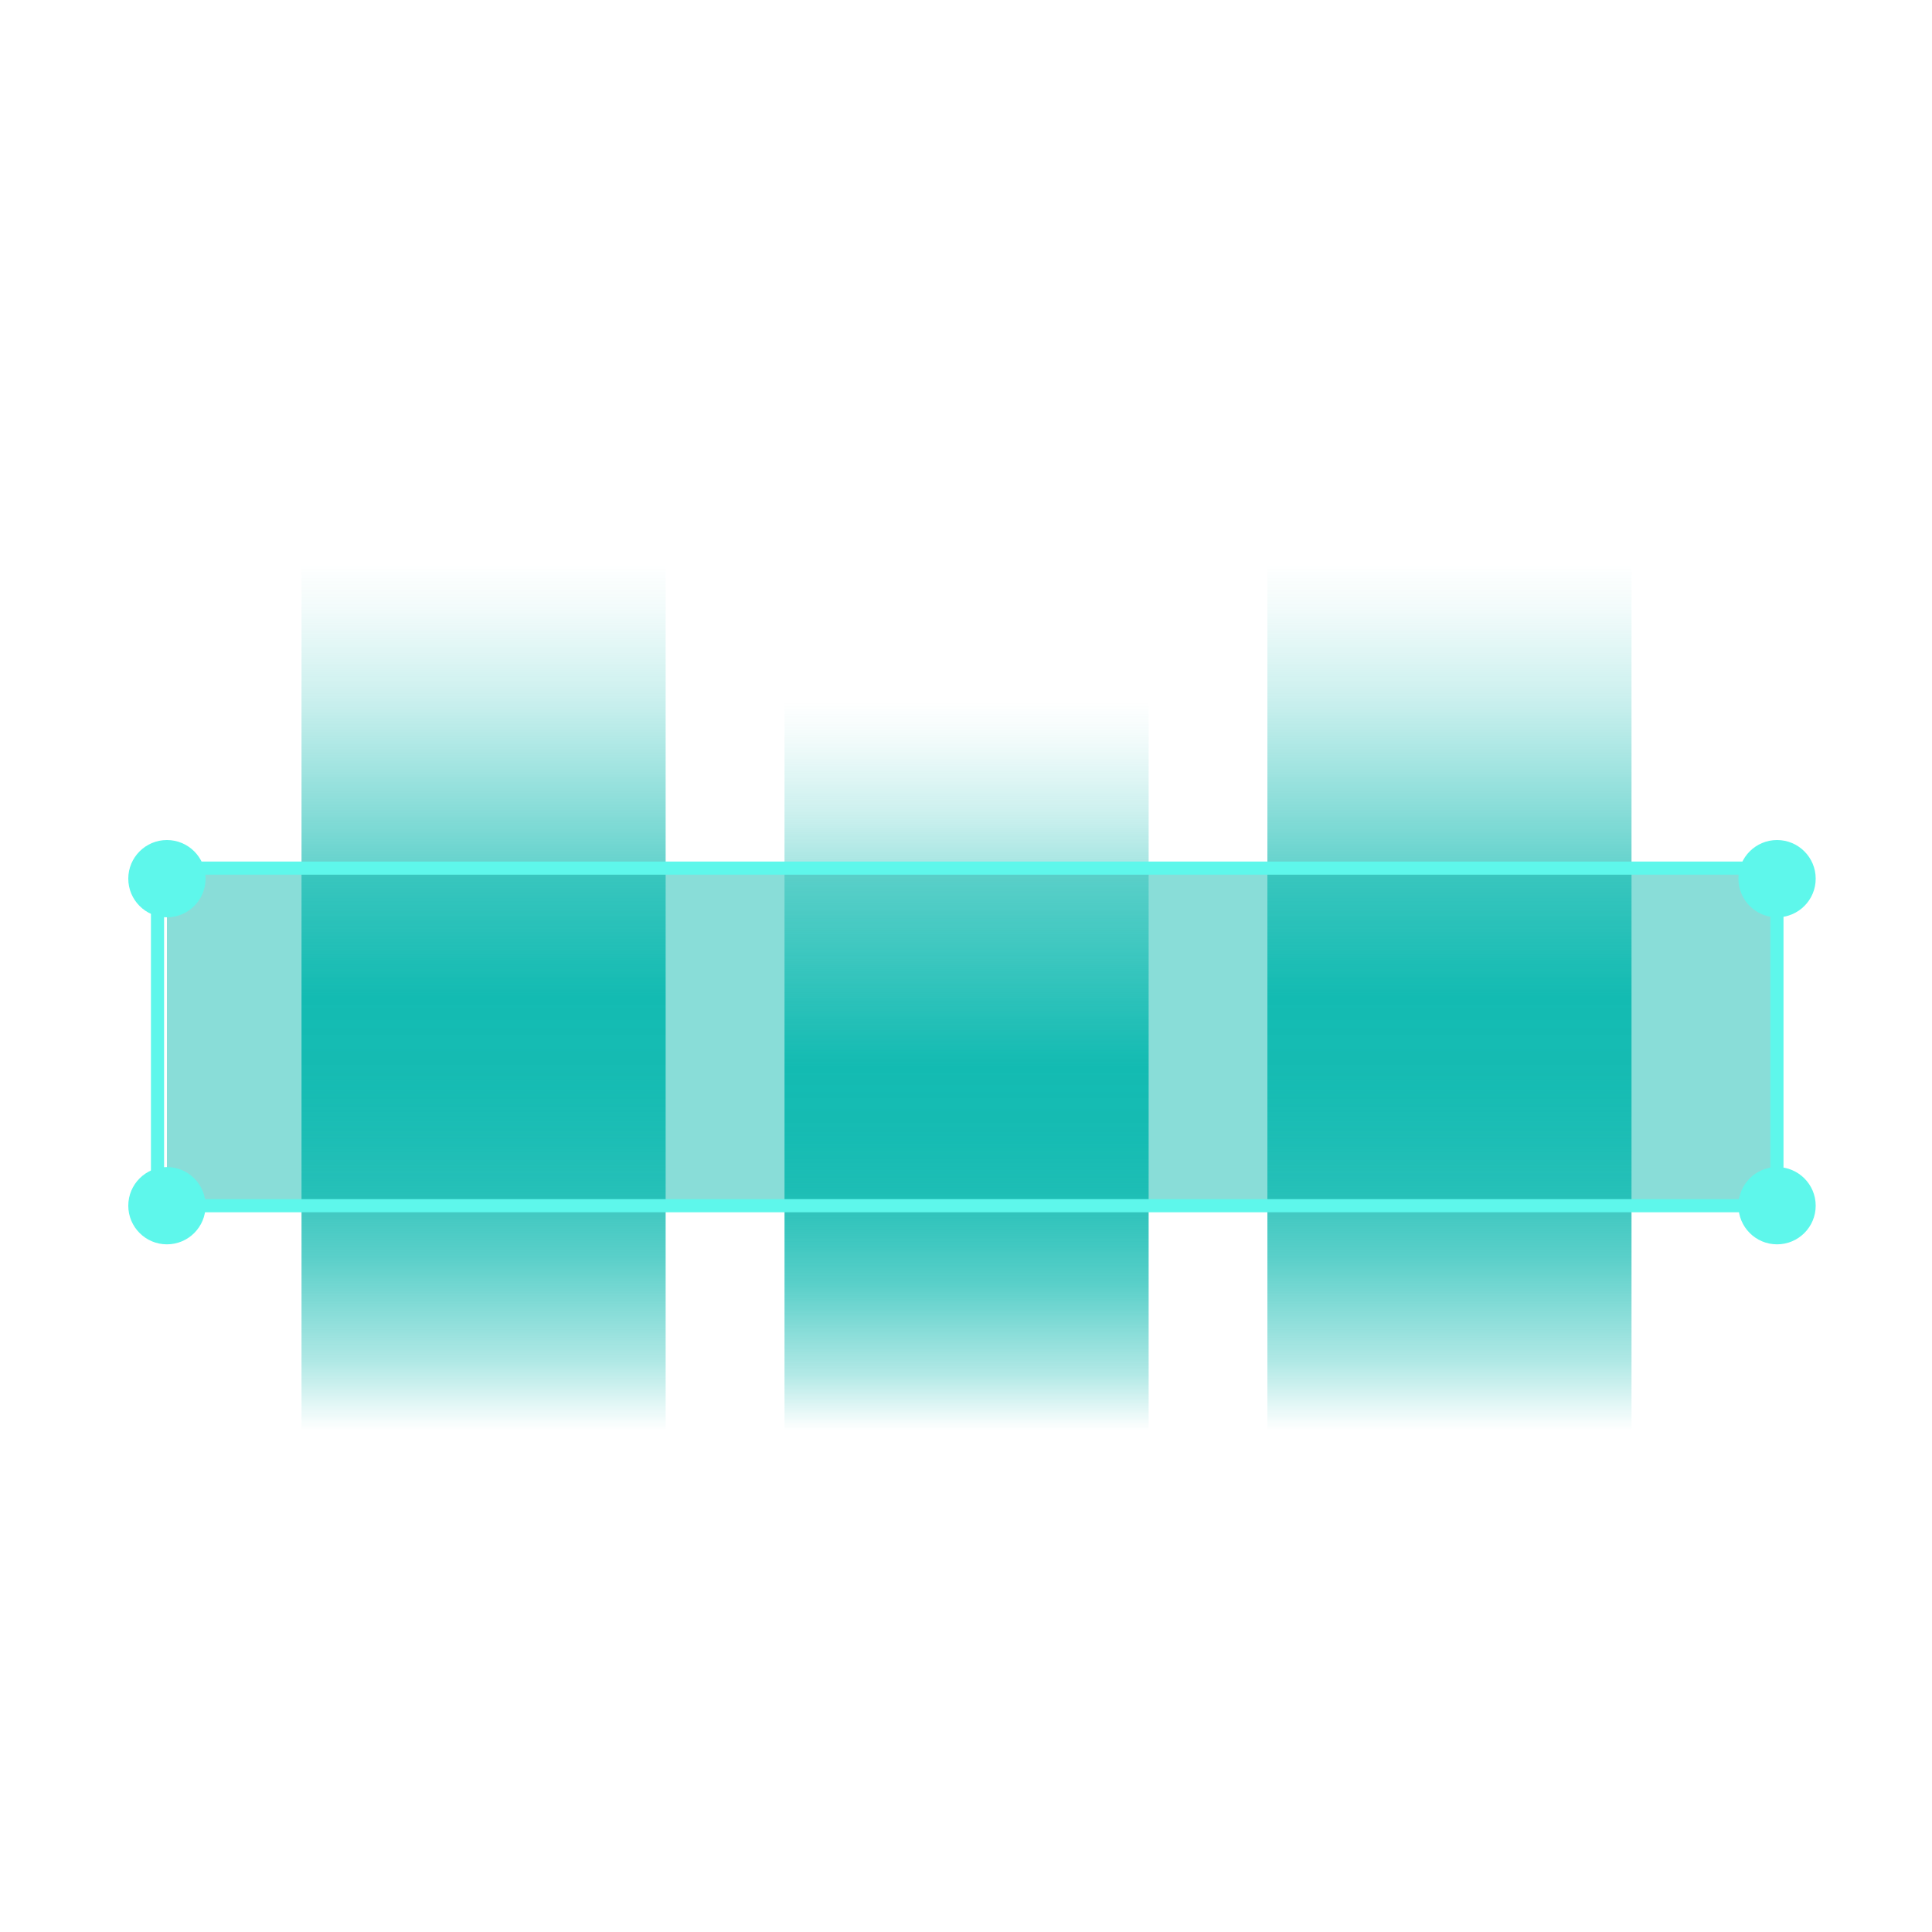 <?xml version="1.0" encoding="UTF-8"?>
<svg xmlns="http://www.w3.org/2000/svg" xmlns:xlink="http://www.w3.org/1999/xlink" id="Iconography" viewBox="0 0 150 150">
  <defs>
    <style>.cls-1{fill:#13bbb2;}.cls-2{fill:url(#linear-gradient-3);}.cls-3{fill:url(#linear-gradient-2);}.cls-4{fill:url(#linear-gradient);}.cls-5{opacity:.5;}.cls-6{fill:#1f8fd7;}.cls-7{fill:#5ef7eb;}.cls-8{fill:none;stroke:#5ef7eb;stroke-miterlimit:10;stroke-width:1.02px;}</style>
    <linearGradient id="linear-gradient" x1="37.55" y1="36.32" x2="37.55" y2="111.04" gradientUnits="userSpaceOnUse">
      <stop offset=".1" stop-color="#13bbb2" stop-opacity="0"></stop>
      <stop offset=".15" stop-color="#13bbb2" stop-opacity=".06"></stop>
      <stop offset=".24" stop-color="#13bbb2" stop-opacity=".22"></stop>
      <stop offset=".35" stop-color="#13bbb2" stop-opacity=".49"></stop>
      <stop offset=".49" stop-color="#13bbb2" stop-opacity=".85"></stop>
      <stop offset=".55" stop-color="#13bbb2"></stop>
      <stop offset=".63" stop-color="#13bbb2" stop-opacity=".98"></stop>
      <stop offset=".69" stop-color="#13bbb2" stop-opacity=".93"></stop>
      <stop offset=".76" stop-color="#13bbb2" stop-opacity=".83"></stop>
      <stop offset=".82" stop-color="#13bbb2" stop-opacity=".7"></stop>
      <stop offset=".87" stop-color="#13bbb2" stop-opacity=".53"></stop>
      <stop offset=".93" stop-color="#13bbb2" stop-opacity=".33"></stop>
      <stop offset=".98" stop-color="#13bbb2" stop-opacity=".09"></stop>
      <stop offset="1" stop-color="#13bbb2" stop-opacity="0"></stop>
    </linearGradient>
    <linearGradient id="linear-gradient-2" x1="75.04" y1="48.21" x2="75.04" xlink:href="#linear-gradient"></linearGradient>
    <linearGradient id="linear-gradient-3" x1="112.54" x2="112.54" xlink:href="#linear-gradient"></linearGradient>
  </defs>
  <g class="cls-5">
    <polygon class="cls-6" points="137.55 93.39 12.96 93.61 12.96 67.67 137.56 67.82 137.55 93.39"></polygon>
    <polygon class="cls-1" points="137.55 93.39 12.96 93.61 12.96 67.67 137.56 67.82 137.55 93.39"></polygon>
  </g>
  <circle class="cls-7" cx="12.96" cy="68.22" r="3"></circle>
  <circle class="cls-7" cx="12.96" cy="93.61" r="3"></circle>
  <circle class="cls-7" cx="137.97" cy="68.22" r="3"></circle>
  <circle class="cls-7" cx="137.97" cy="93.61" r="3"></circle>
  <rect class="cls-4" x="23.41" y="36.32" width="28.27" height="74.72"></rect>
  <rect class="cls-3" x="60.91" y="48.21" width="28.27" height="62.83"></rect>
  <rect class="cls-2" x="98.4" y="36.32" width="28.27" height="74.72"></rect>
  <rect class="cls-8" x="12.23" y="67.4" width="125.73" height="26.21"></rect>
</svg>
